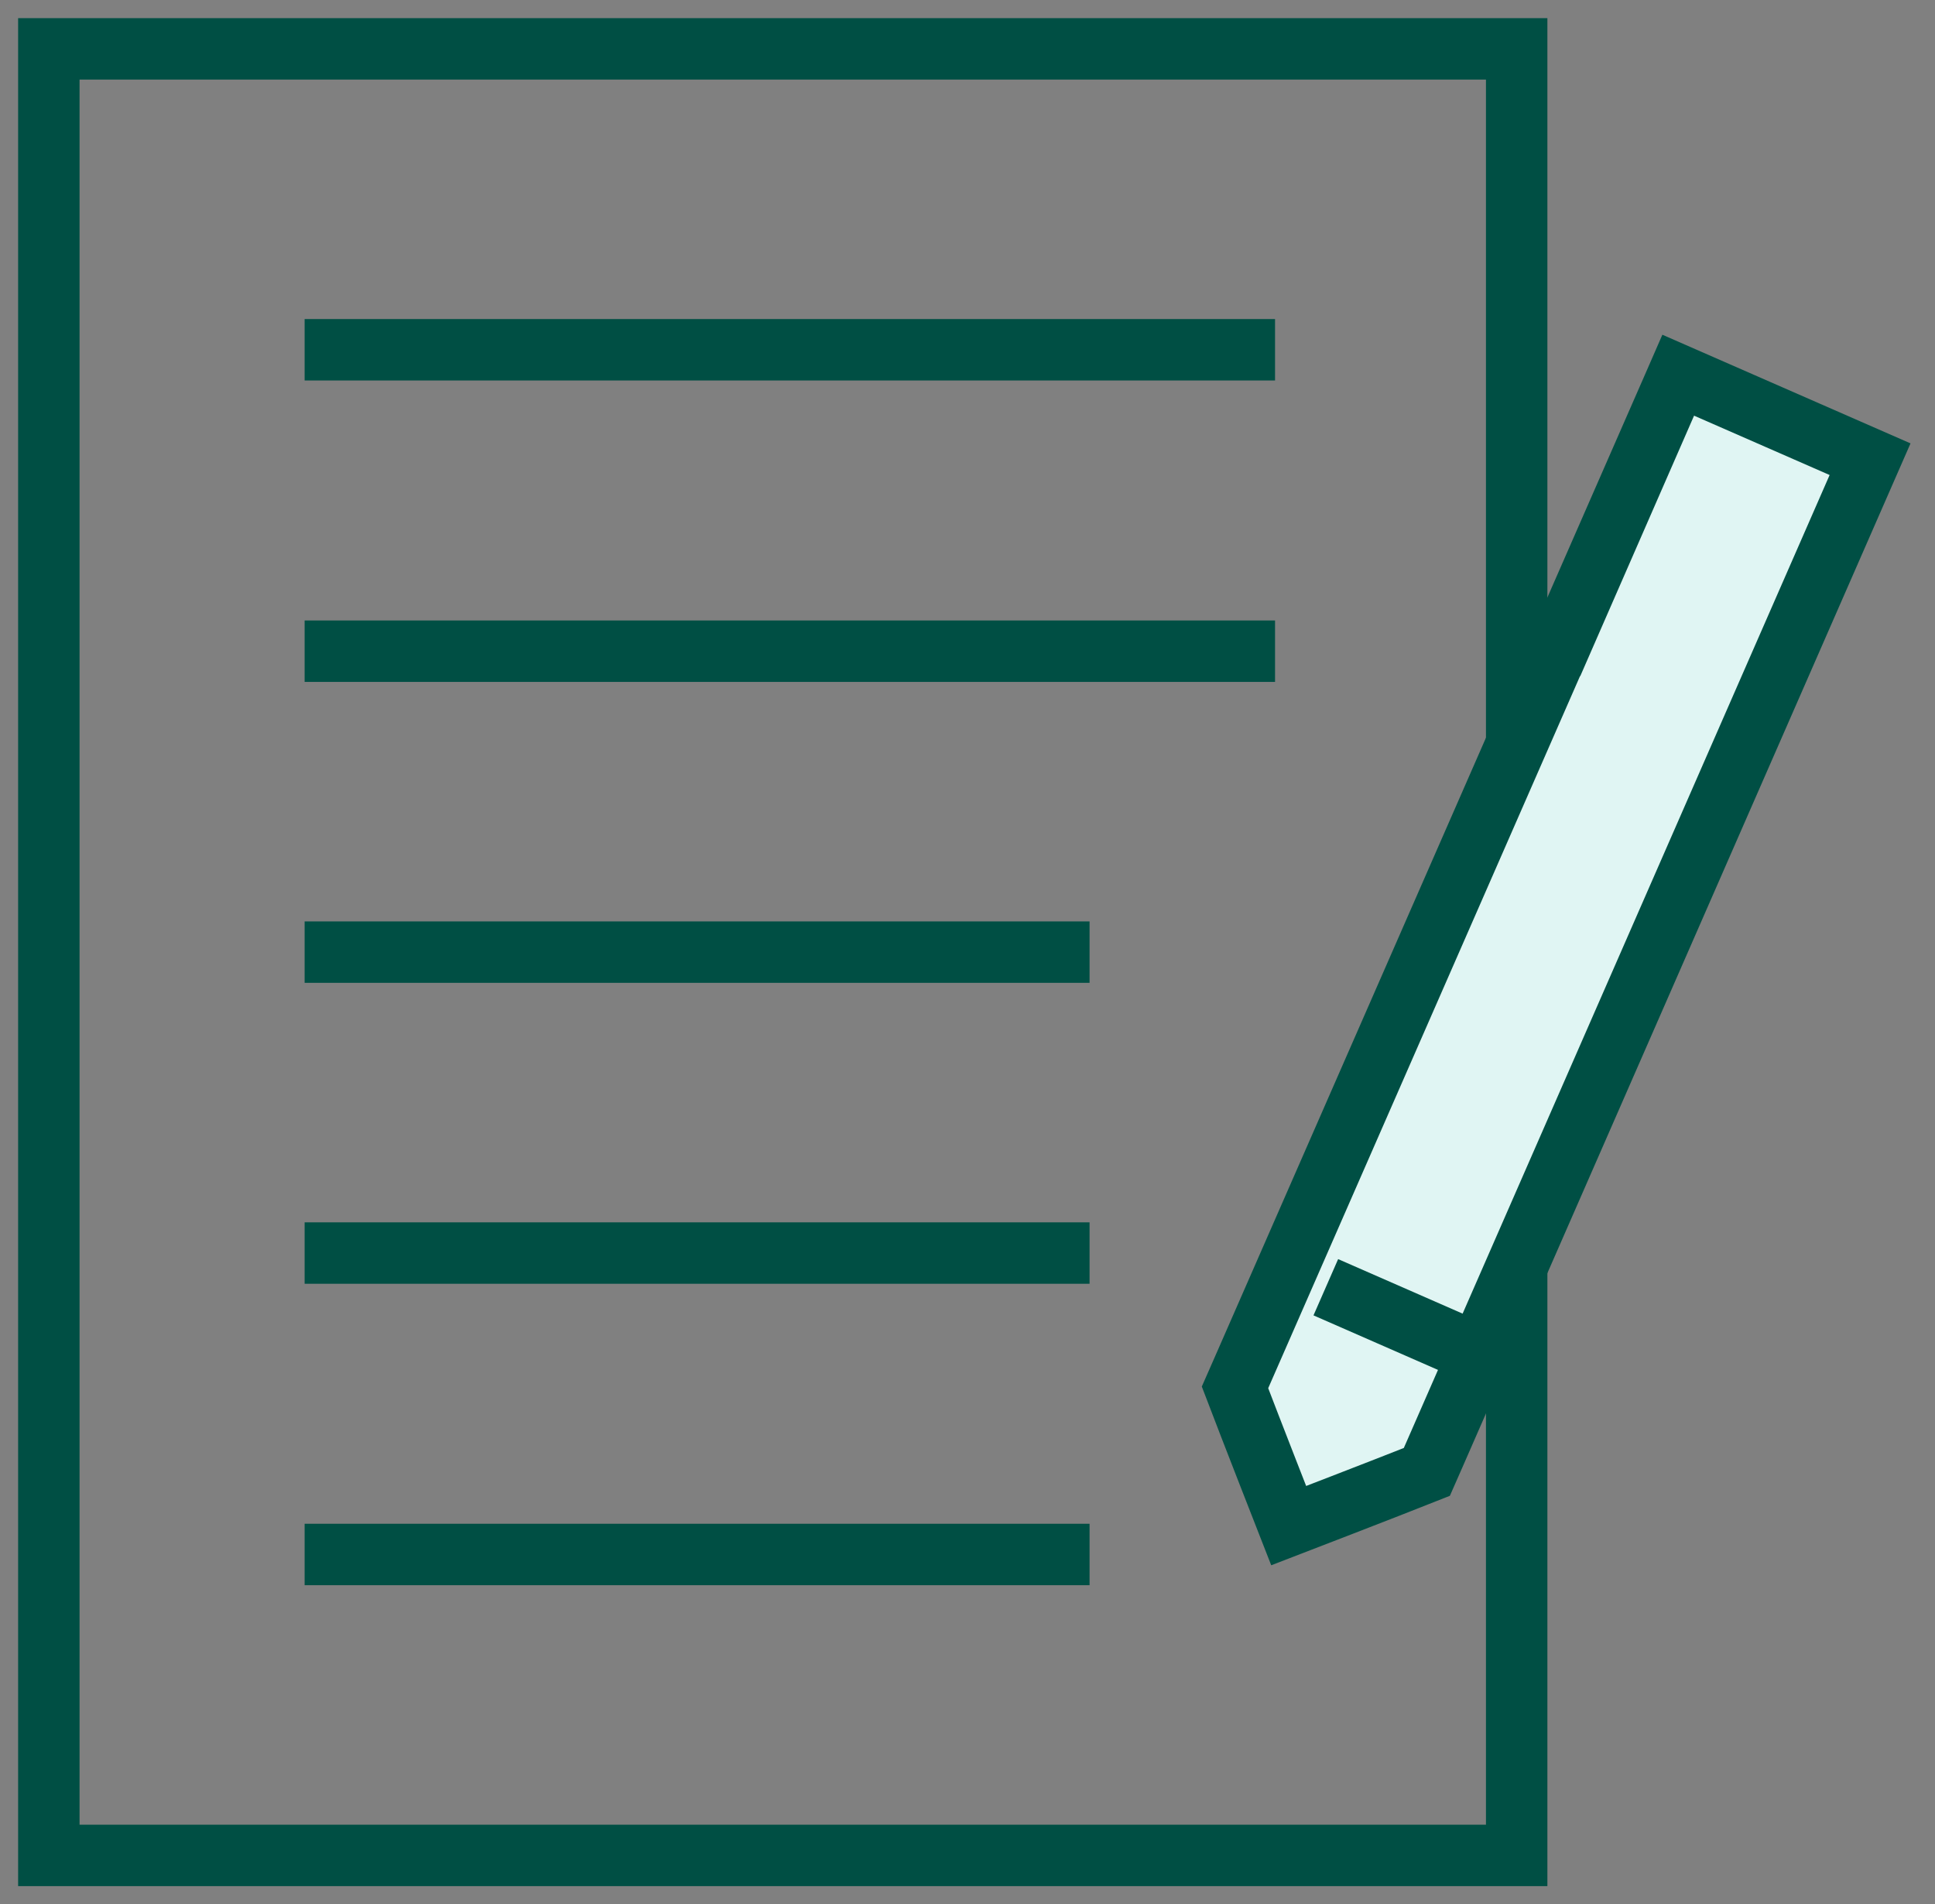 <svg width="63" height="62" viewBox="0 0 63 62" fill="none" xmlns="http://www.w3.org/2000/svg">
<rect x="0" y="0" width="63" height="62" fill="#808080" stroke="none"/>
<g clip-path="url(#clip0_1811_3406)">
<path d="M49.38 1.591H1.59V60.41H49.38V1.591Z" stroke="#004F44" stroke-width="2" stroke-miterlimit="10"/>
<path d="M9.918 11.388H41.513" stroke="#004F44" stroke-width="2" stroke-miterlimit="10"/>
<path d="M9.918 21.202H41.513" stroke="#004F44" stroke-width="2" stroke-miterlimit="10"/>
<path d="M9.918 40.798H35.474" stroke="#004F44" stroke-width="2" stroke-miterlimit="10"/>
<path d="M9.918 50.612H35.474" stroke="#004F44" stroke-width="2" stroke-miterlimit="10"/>
<path d="M9.918 31H35.474" stroke="#004F44" stroke-width="2" stroke-miterlimit="10"/>
<path d="M52.447 17.242C52.955 16.081 54.64 12.216 54.64 12.216L60.886 14.951L46.693 47.383L46.455 47.924C45.136 48.449 41.957 49.673 41.957 49.673C41.957 49.673 40.718 46.508 40.209 45.172L40.447 44.631C40.447 44.631 49.634 23.652 52.447 17.226V17.242Z" fill="#E0F5F3" stroke="#004F44" stroke-width="2" stroke-miterlimit="10"/>
<path d="M43.166 41.911L49.412 44.647" stroke="#004F44" stroke-width="2" stroke-miterlimit="10"/>
</g>
<defs>
<clipPath id="clip0_1811_3406">
<rect width="63" height="62" fill="white"/>
</clipPath>
</defs>
</svg>
